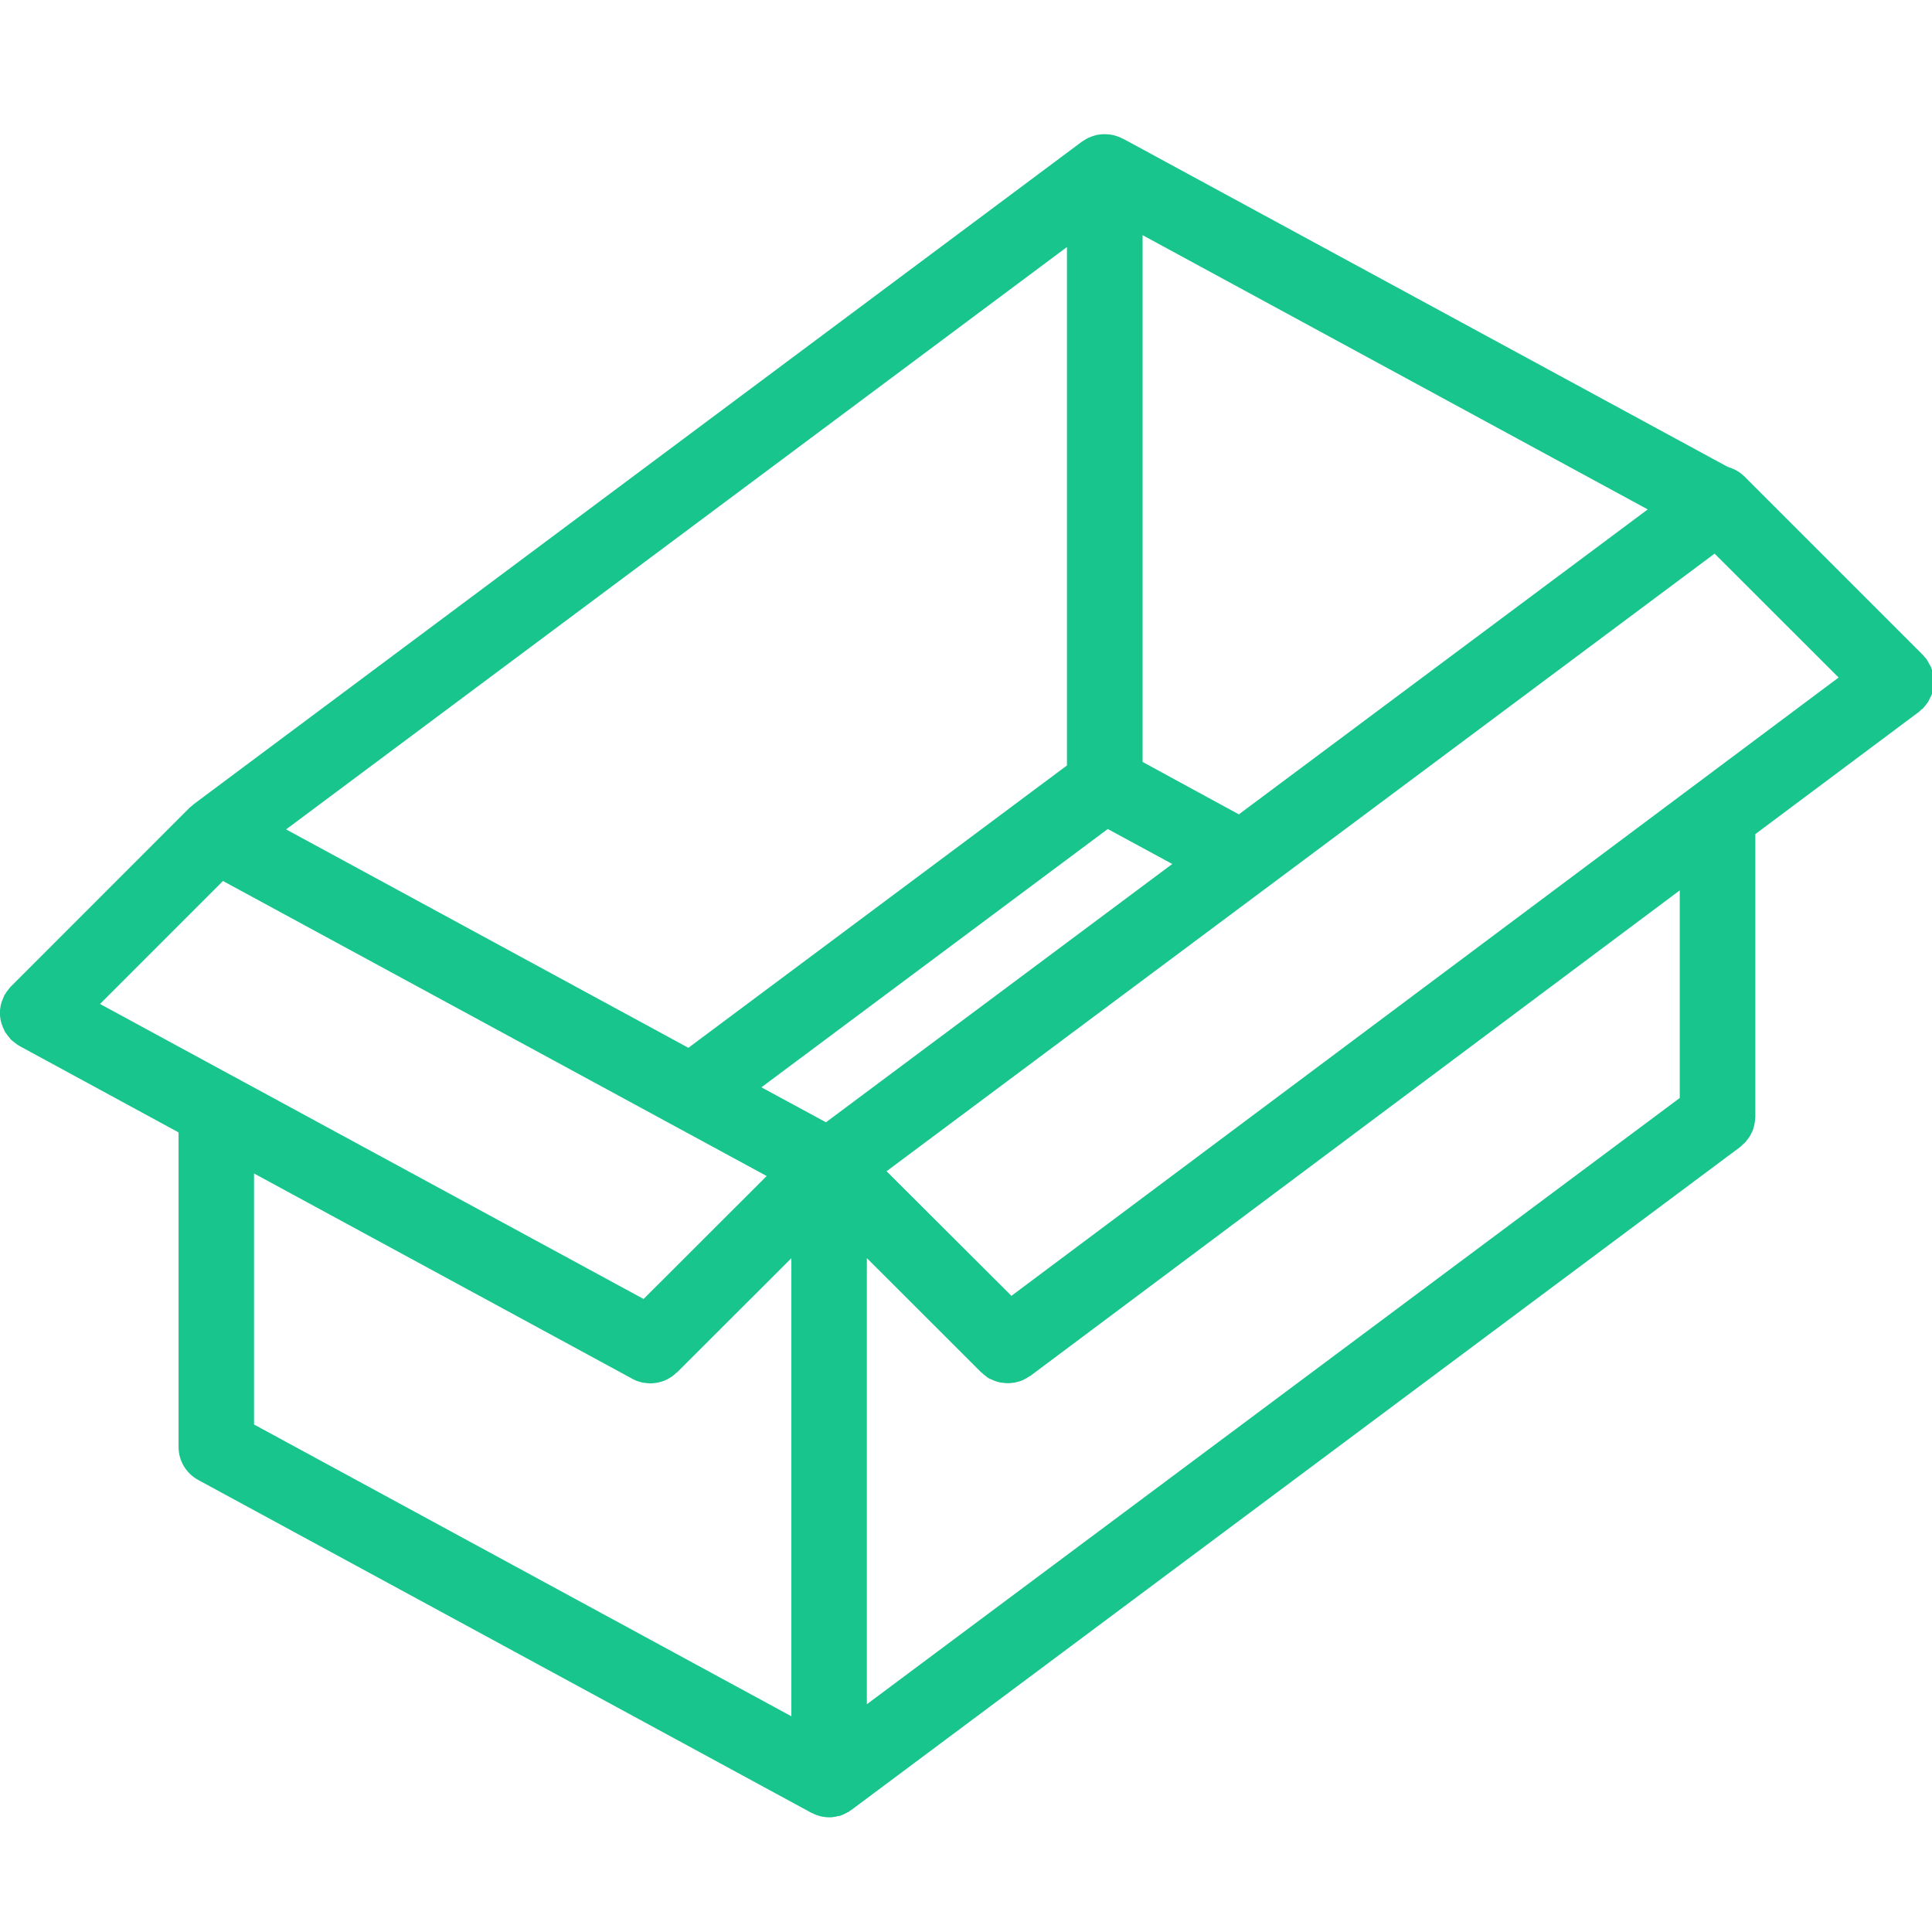 <svg width="72" height="72" viewBox="0 0 72 72" fill="none" xmlns="http://www.w3.org/2000/svg">
<g clip-path="url(#clip0_260_35)">
<path d="M71.921 26.026C71.944 25.984 71.961 25.941 71.981 25.904C71.999 25.861 72.007 25.818 72.024 25.772C72.03 25.729 72.047 25.686 72.056 25.644C72.056 25.595 72.059 25.552 72.07 25.506C72.073 25.464 72.076 25.418 72.076 25.372C72.073 25.324 72.07 25.281 72.056 25.238C72.056 25.192 72.05 25.149 72.033 25.107C72.03 25.064 72.019 25.024 72.001 24.975C71.984 24.935 71.976 24.887 71.956 24.844C71.936 24.806 71.913 24.769 71.89 24.732C71.867 24.684 71.841 24.644 71.816 24.601C71.81 24.589 71.799 24.578 71.796 24.564C71.77 24.538 71.75 24.518 71.727 24.489C71.71 24.466 71.69 24.438 71.667 24.415L65.007 17.755C64.827 17.578 64.615 17.466 64.39 17.401L41.895 5.192C41.883 5.192 41.88 5.189 41.875 5.181L41.84 5.169C41.783 5.135 41.723 5.109 41.663 5.089C41.629 5.078 41.606 5.072 41.583 5.061C41.532 5.046 41.477 5.035 41.426 5.024C41.394 5.021 41.369 5.012 41.349 5.012C41.272 5.004 41.197 4.998 41.126 5.001C41.103 5.001 41.08 5.004 41.06 5.004C41 5.012 40.943 5.021 40.883 5.026C40.86 5.032 40.837 5.041 40.814 5.046C40.743 5.066 40.674 5.089 40.603 5.121C40.577 5.126 40.56 5.141 40.54 5.146C40.517 5.164 40.48 5.178 40.46 5.192C40.414 5.212 40.391 5.235 40.362 5.258C40.348 5.264 40.337 5.266 40.325 5.275L7.22 29.969C7.209 29.978 7.209 29.981 7.2 29.989C7.174 30.006 7.152 30.032 7.126 30.052C7.109 30.067 7.083 30.084 7.066 30.101L0.409 36.761C0.392 36.772 0.386 36.789 0.369 36.804C0.34 36.838 0.312 36.875 0.283 36.915C0.249 36.955 0.223 36.995 0.2 37.038C0.186 37.052 0.177 37.066 0.166 37.084C0.154 37.101 0.149 37.124 0.137 37.152C0.12 37.192 0.1 37.241 0.08 37.292C0.06 37.332 0.054 37.372 0.04 37.415C0.029 37.461 0.017 37.501 0.014 37.549C0.003 37.595 0 37.641 0 37.687C0 37.732 0 37.775 0 37.815C0 37.864 0.003 37.904 0.014 37.949C0.017 37.995 0.026 38.038 0.04 38.084C0.049 38.127 0.06 38.169 0.08 38.206C0.094 38.252 0.109 38.295 0.131 38.335C0.149 38.381 0.169 38.415 0.186 38.455C0.214 38.495 0.24 38.532 0.269 38.569C0.297 38.609 0.326 38.647 0.366 38.687C0.383 38.704 0.389 38.727 0.409 38.744C0.417 38.755 0.434 38.767 0.457 38.781C0.489 38.812 0.526 38.841 0.566 38.869C0.609 38.904 0.64 38.929 0.683 38.955C0.7 38.964 0.723 38.972 0.735 38.986L6.654 42.201V53.921C6.654 54.441 6.937 54.909 7.389 55.155L30.227 67.552C30.23 67.561 30.241 67.561 30.247 67.561C30.29 67.581 30.318 67.589 30.364 67.615C30.375 67.615 30.39 67.629 30.407 67.632C30.447 67.647 30.49 67.664 30.536 67.675C30.541 67.681 30.558 67.681 30.564 67.686C30.676 67.709 30.79 67.727 30.901 67.727C30.936 67.727 30.964 67.724 30.99 67.724C31.033 67.724 31.061 67.709 31.093 67.709C31.133 67.707 31.17 67.701 31.202 67.686C31.23 67.681 31.265 67.675 31.293 67.675C31.333 67.658 31.364 67.641 31.402 67.632C31.43 67.615 31.462 67.612 31.487 67.589C31.522 67.581 31.55 67.561 31.587 67.538C31.593 67.538 31.608 67.535 31.622 67.524C31.645 67.515 31.656 67.495 31.679 67.481C31.699 67.466 31.725 67.455 31.742 67.441L64.85 42.746C64.887 42.718 64.91 42.689 64.939 42.661C64.967 42.638 64.99 42.615 65.021 42.589C65.061 42.549 65.096 42.501 65.127 42.458C65.147 42.432 65.17 42.407 65.187 42.381C65.219 42.332 65.242 42.278 65.273 42.229C65.281 42.198 65.296 42.169 65.319 42.135C65.339 42.081 65.347 42.024 65.367 41.969C65.37 41.935 65.387 41.907 65.387 41.875C65.399 41.809 65.41 41.749 65.41 41.687C65.41 41.664 65.416 41.641 65.416 41.621V31.084L71.513 26.529C71.547 26.509 71.561 26.481 71.581 26.461C71.613 26.438 71.636 26.424 71.664 26.401C71.673 26.392 71.678 26.378 71.69 26.366C71.727 26.332 71.75 26.289 71.784 26.252C71.81 26.215 71.838 26.181 71.859 26.149C71.881 26.107 71.904 26.064 71.921 26.026ZM37.693 48.292L33.039 43.649L63.898 20.632L68.52 25.249L37.693 48.292ZM23.984 48.409L3.727 37.415L8.309 32.832L28.572 43.827L23.984 48.409ZM30.781 41.824L28.375 40.521L41.283 30.895L43.687 32.198L30.781 41.824ZM39.762 28.526L25.654 39.049L10.662 30.909L39.762 9.206V28.526ZM42.581 8.764L61.406 18.984L46.168 30.349L42.581 28.395V8.764ZM9.467 53.087V43.732L23.57 51.386C23.61 51.407 23.644 51.426 23.678 51.438C23.693 51.449 23.71 51.452 23.721 51.458C23.796 51.486 23.876 51.507 23.947 51.526C23.967 51.529 23.987 51.529 23.999 51.532C24.084 51.541 24.162 51.555 24.239 51.555C24.319 51.555 24.402 51.541 24.482 51.532C24.499 51.529 24.519 51.526 24.542 51.518C24.607 51.504 24.676 51.484 24.745 51.458C24.75 51.455 24.765 51.452 24.776 51.447C24.85 51.412 24.922 51.378 24.993 51.332C25.01 51.324 25.025 51.309 25.039 51.301C25.102 51.255 25.162 51.206 25.219 51.147C25.222 51.147 25.228 51.144 25.239 51.141L25.245 51.135C25.245 51.135 25.248 51.135 25.248 51.129L29.492 46.889V63.961L9.467 53.087ZM62.6 40.918L32.305 63.512V46.886L36.564 51.141C36.569 51.147 36.575 51.147 36.578 51.149C36.638 51.209 36.707 51.264 36.778 51.312C36.781 51.312 36.781 51.324 36.784 51.324C36.855 51.372 36.927 51.407 37.004 51.432C37.018 51.444 37.03 51.449 37.044 51.452C37.121 51.481 37.196 51.501 37.27 51.521C37.287 51.524 37.301 51.524 37.313 51.526C37.398 51.535 37.478 51.549 37.553 51.549C37.639 51.549 37.73 51.535 37.807 51.526C37.83 51.524 37.856 51.512 37.876 51.509C37.939 51.498 37.99 51.478 38.047 51.461C38.079 51.447 38.107 51.438 38.133 51.424C38.184 51.398 38.233 51.375 38.279 51.346C38.307 51.329 38.33 51.309 38.356 51.295C38.37 51.286 38.39 51.278 38.402 51.272L62.6 33.181V40.918Z" fill="#17C58D"/>
</g>
<defs>
<clipPath id="clip0_260_35">
<rect width="72" height="72" fill="white"/>
</clipPath>
</defs>
</svg>
